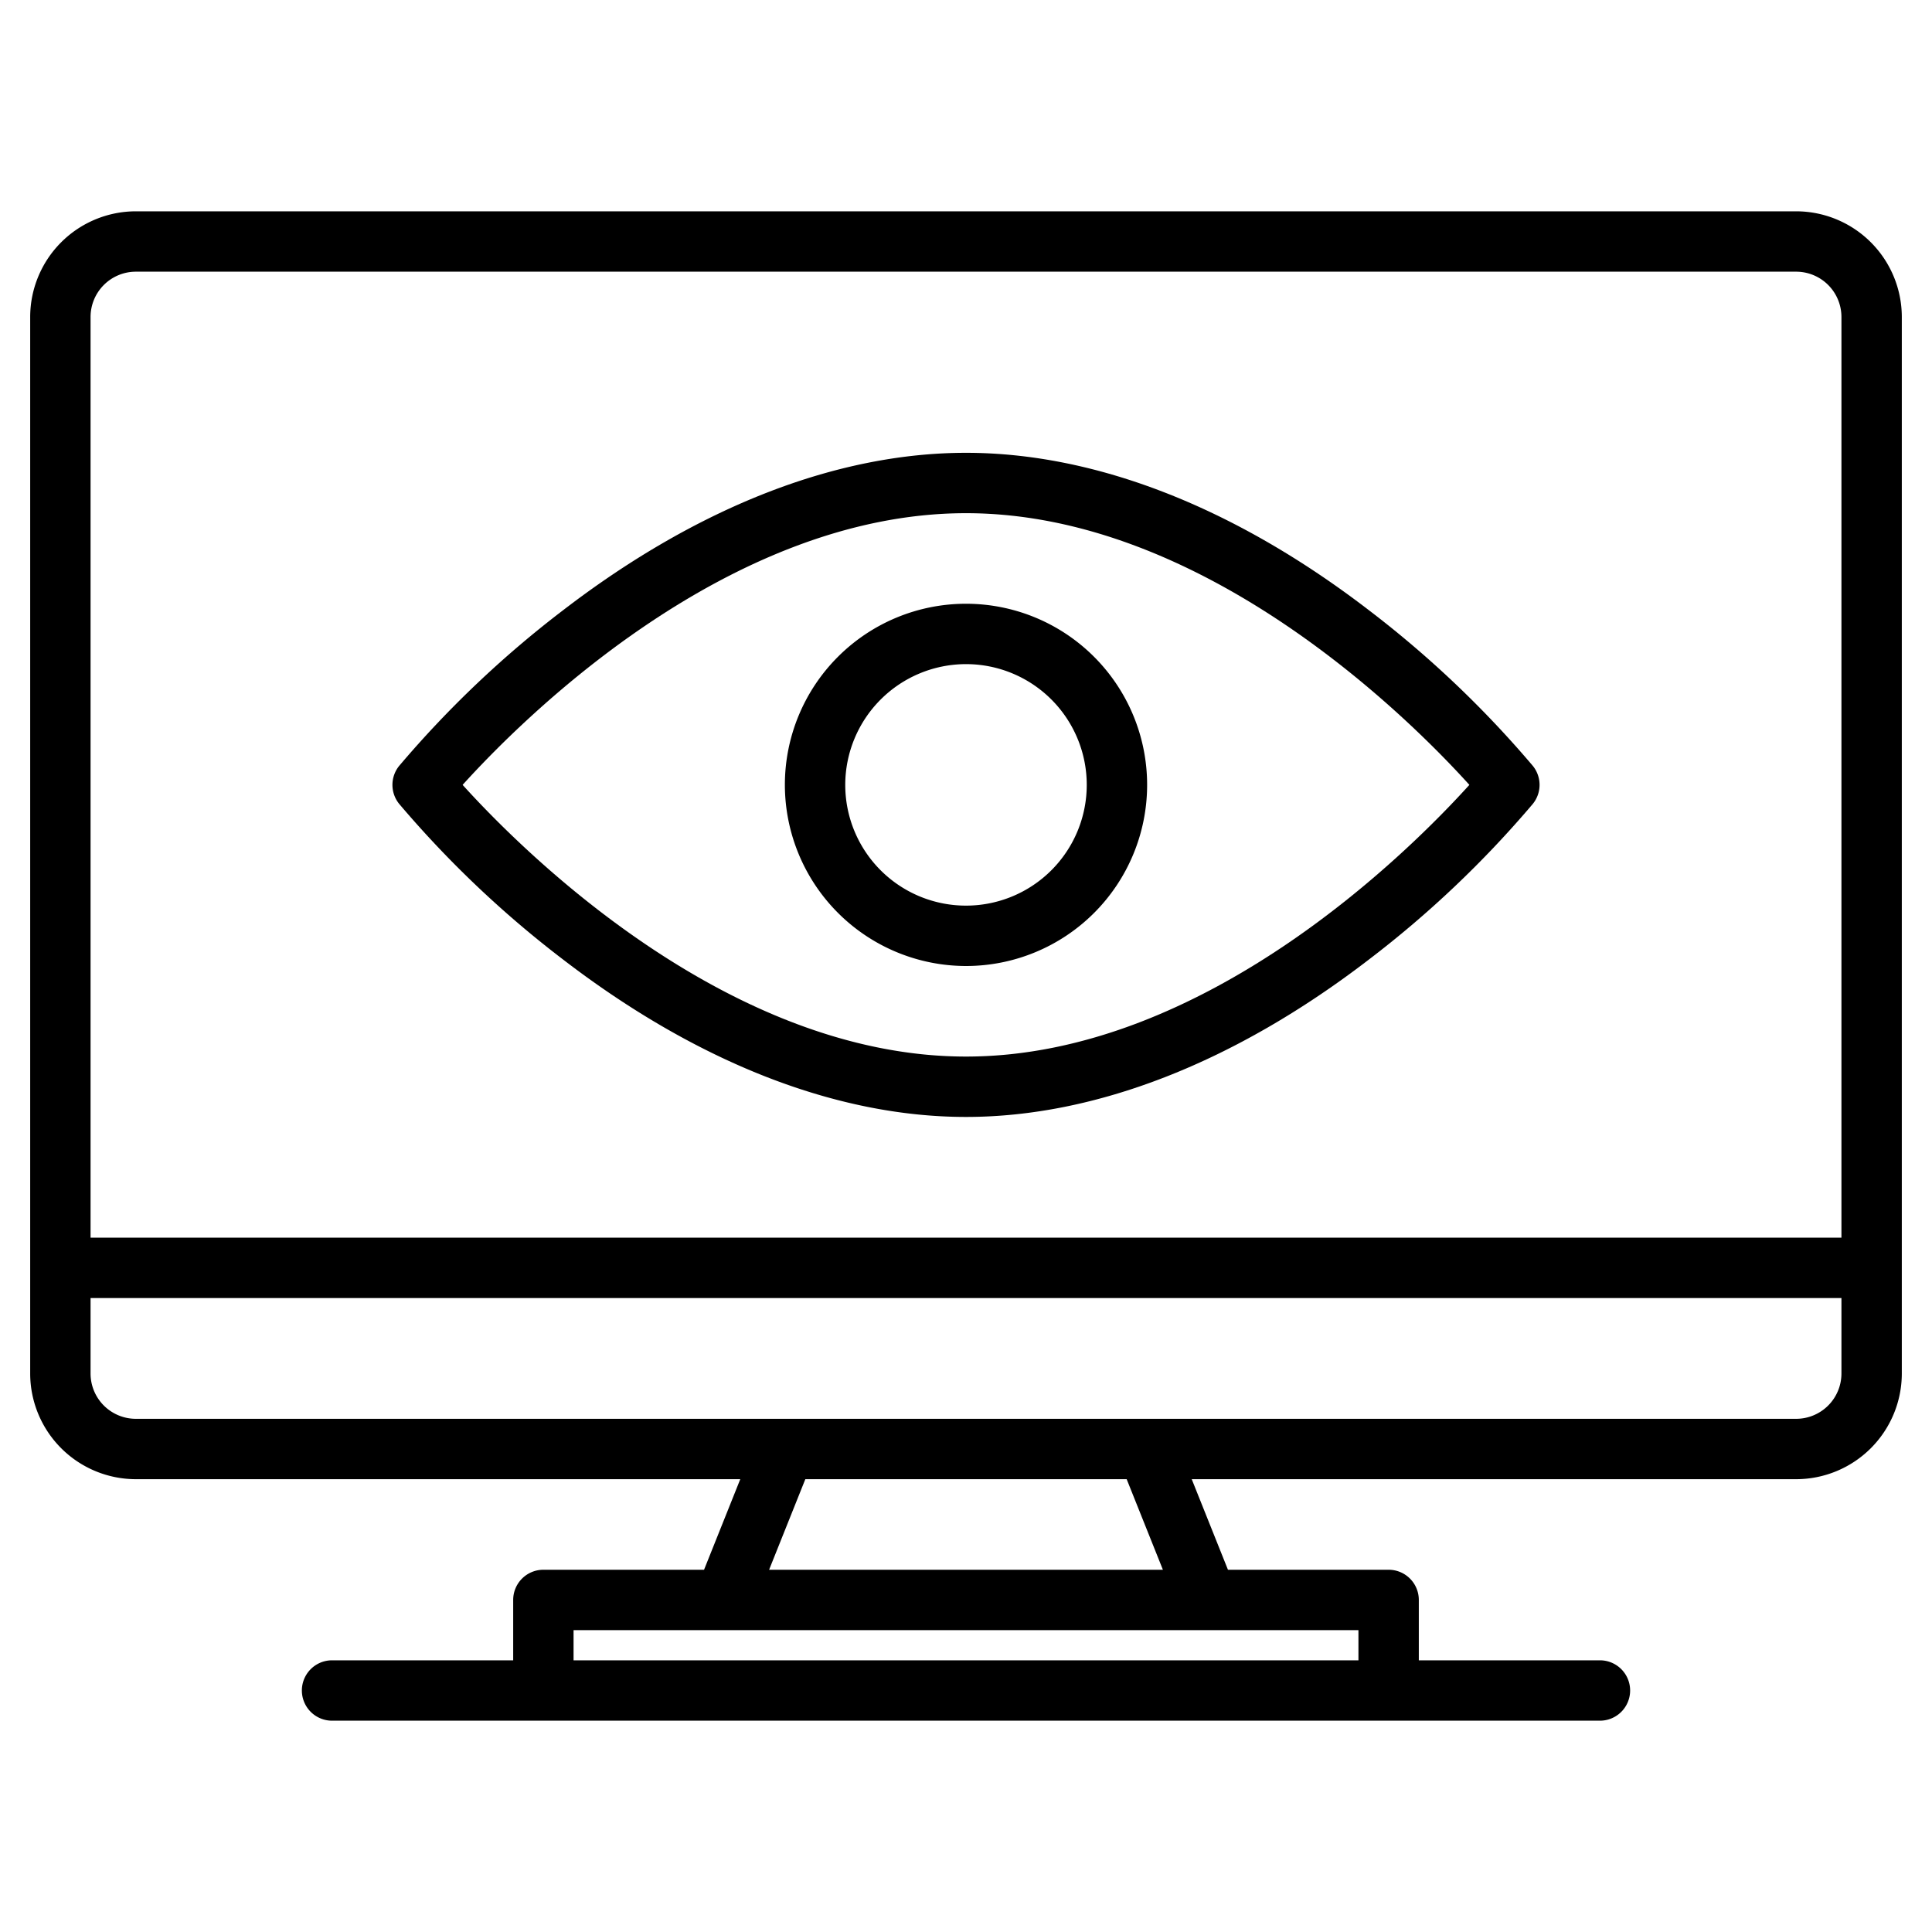 <?xml version="1.0" encoding="UTF-8"?>
<svg xmlns="http://www.w3.org/2000/svg" width="512" height="512" viewBox="0 0 512 512"><g><path d="M476,56H36A28.031,28.031,0,0,0,8,84V364a28.031,28.031,0,0,0,28,28H196.18l-9.6,24H144a8,8,0,0,0-8,8v16H88a8,8,0,0,0,0,16H424a8,8,0,0,0,0-16H376V424a8,8,0,0,0-8-8H325.42l-9.6-24H476a28.031,28.031,0,0,0,28-28V84A28.031,28.031,0,0,0,476,56ZM360,432v8H152v-8ZM203.82,416l9.6-24h85.16l9.6,24ZM488,364a12.01,12.01,0,0,1-12,12H36a12.01,12.01,0,0,1-12-12V344H488Zm0-36H24V84A12.01,12.01,0,0,1,36,72H476a12.01,12.01,0,0,1,12,12Z"/><path d="M256,256a48,48,0,1,0-48-48A48.053,48.053,0,0,0,256,256Zm0-80a32,32,0,1,1-32,32A32.036,32.036,0,0,1,256,176Z"/><path d="M149.306,254.347C184.811,281.6,221.705,296,256,296s71.189-14.4,106.694-41.653a277.63,277.63,0,0,0,43.535-41.327,8,8,0,0,0,0-10.04,277.63,277.63,0,0,0-43.535-41.327C327.189,134.4,290.3,120,256,120s-71.189,14.4-106.694,41.653a277.63,277.63,0,0,0-43.535,41.327,8,8,0,0,0,0,10.04A277.63,277.63,0,0,0,149.306,254.347ZM256,136c63.367,0,117.938,54.892,133.4,72-15.464,17.108-70.035,72-133.4,72s-117.939-54.894-133.4-72C138.062,190.892,192.633,136,256,136Z"/></g></svg>
